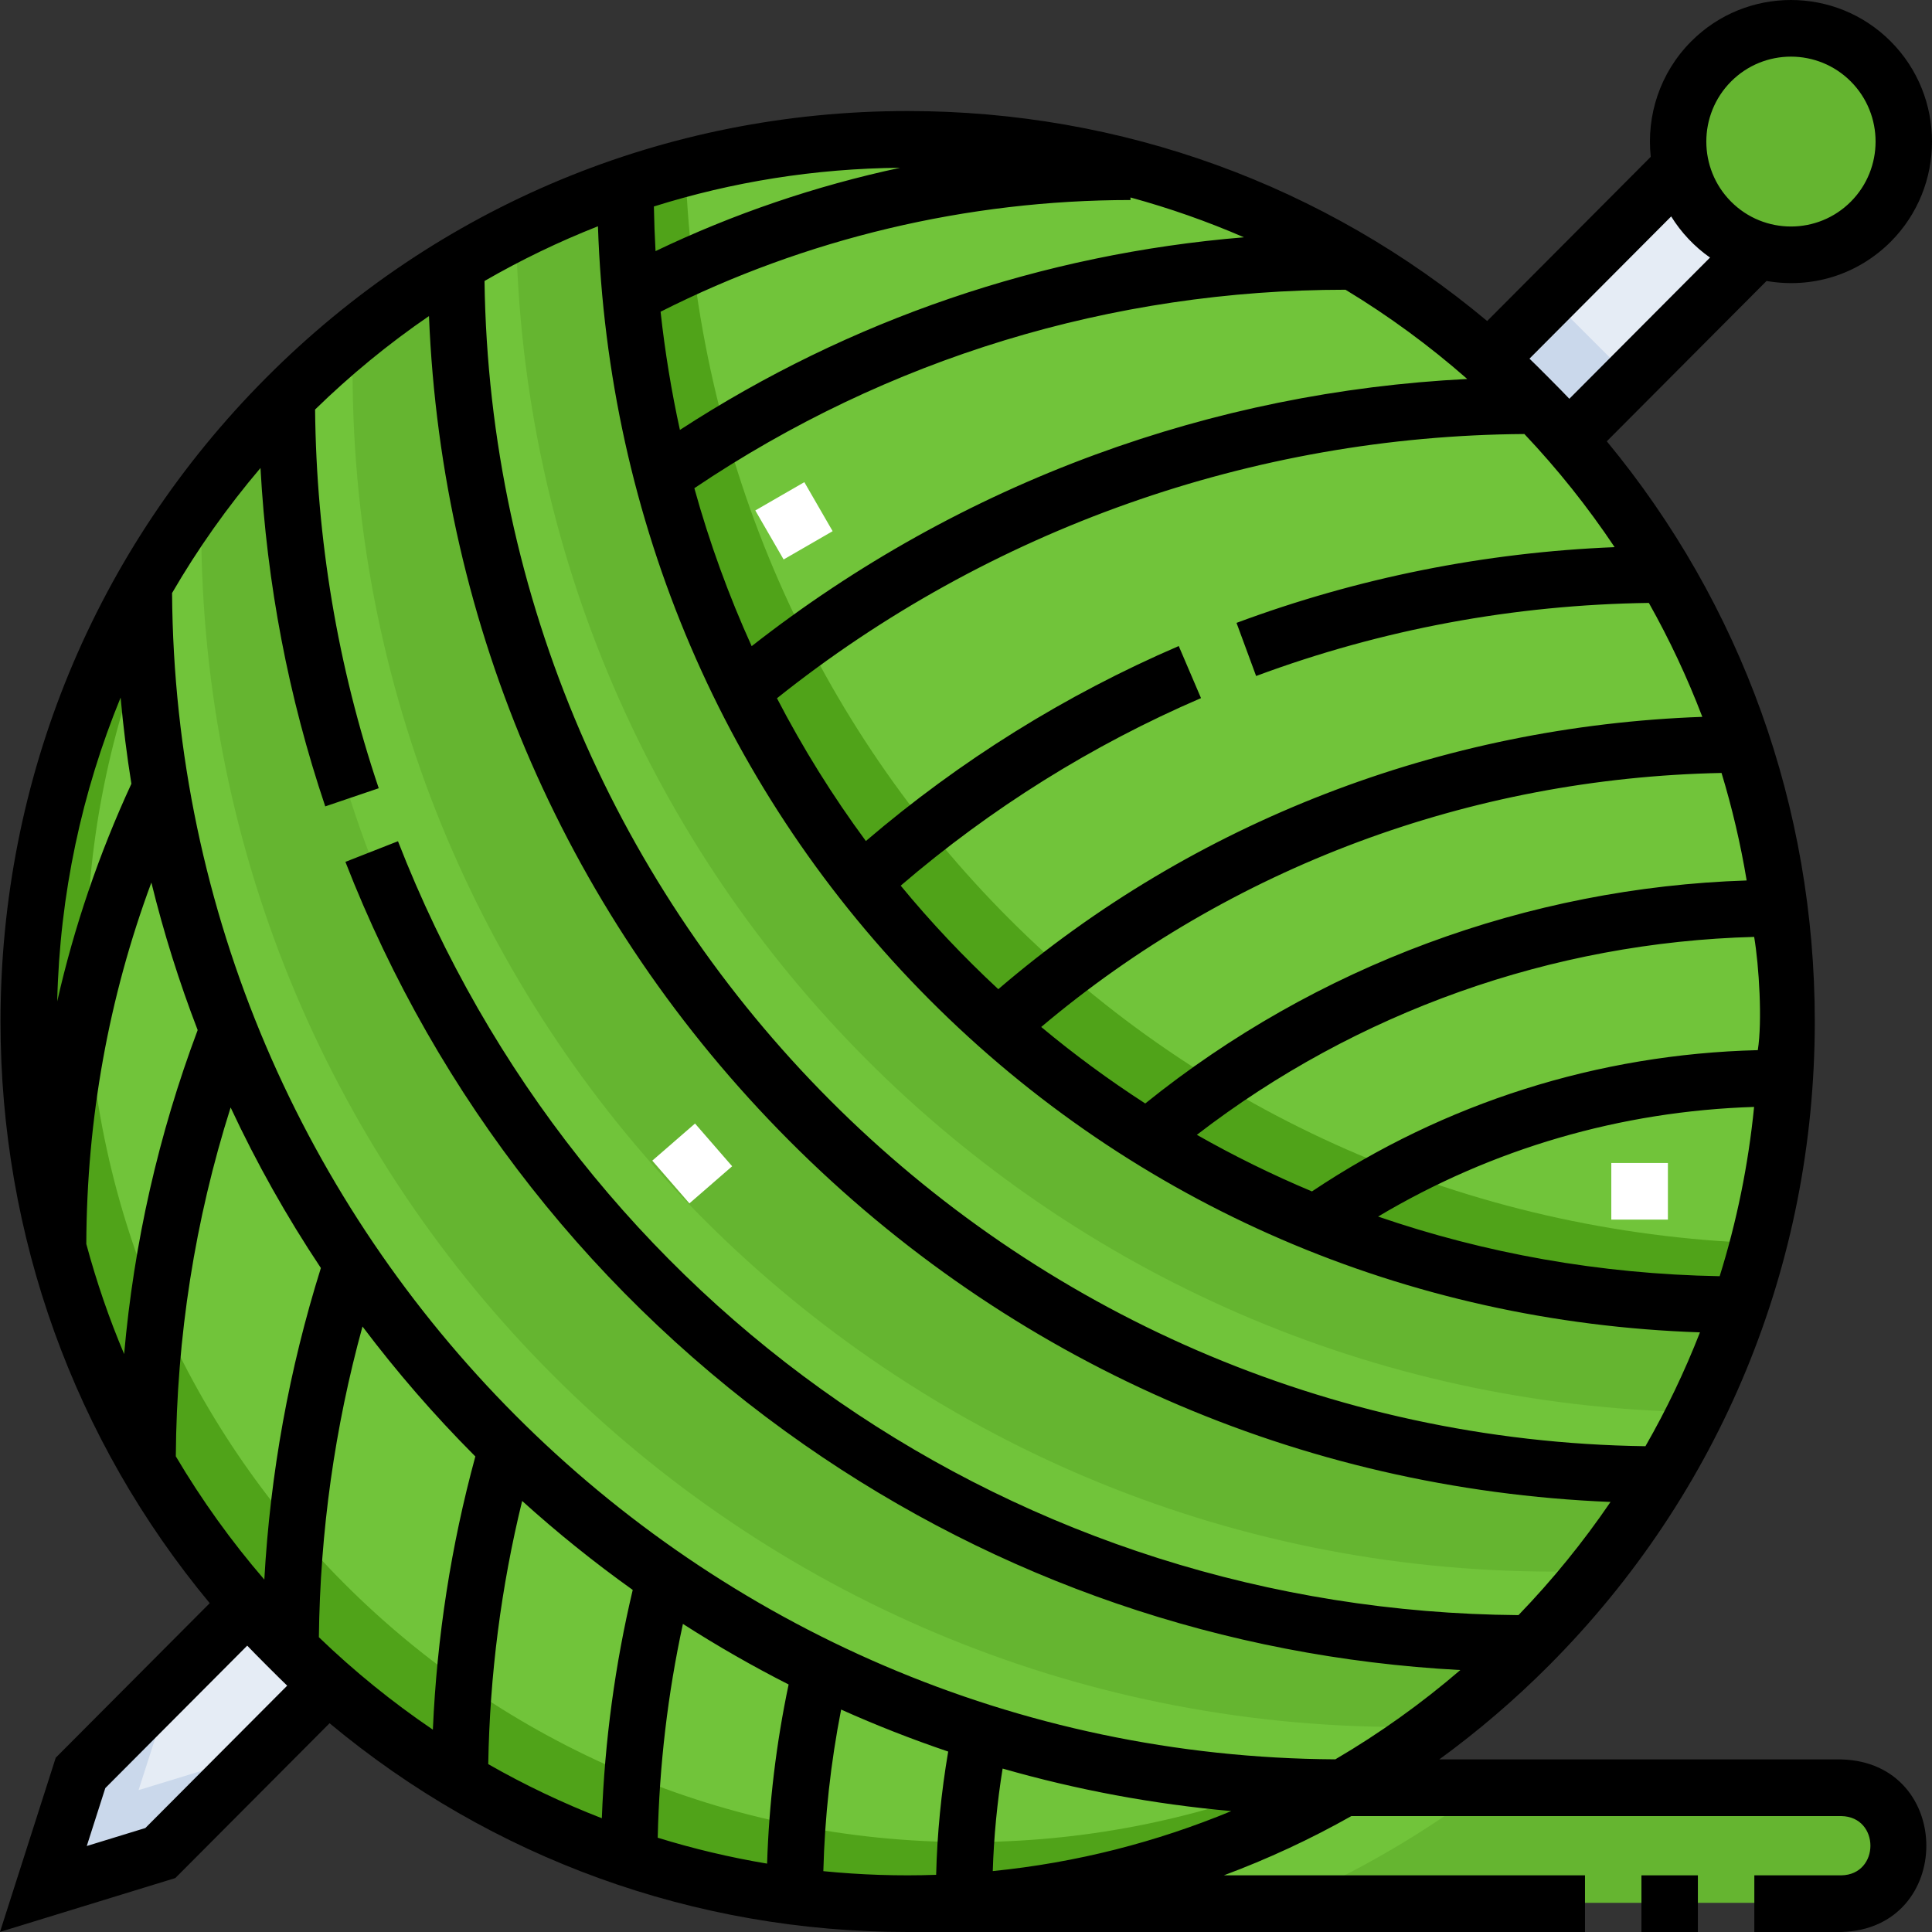 <?xml version="1.0"?>
<svg xmlns="http://www.w3.org/2000/svg" xmlns:xlink="http://www.w3.org/1999/xlink" xmlns:svgjs="http://svgjs.com/svgjs" version="1.1" width="512" height="512" x="0" y="0" viewBox="0 0 512 512" style="enable-background:new 0 0 512 512" xml:space="preserve" class=""><rect x="0" y="0" width="512" height="512" fill="#333333" stroke="none"/><g><g xmlns="http://www.w3.org/2000/svg"><g><g><g><path d="m488.533 473.579h-132.66l-89.84 30.692h222.5c8.475 0 15.346-6.871 15.346-15.346s-6.87-15.346-15.346-15.346z" fill="#65b530" data-original="#e08ea2" class=""/></g><g><path d="m65.162 425.102-44.547 44.548-9.869 30.727 31.082-9.514 44.571-44.571z" fill="#e5ecf5" data-original="#e5ecf5" class=""/></g><g><path d="m46.587 443.677-25.972 25.973-9.869 30.727 31.082-9.514 25.973-25.973-31.082 9.514z" fill="#cad8eb" data-original="#cad8eb" class=""/></g><g><path d="m442.21 48.054-44.548 44.548 21.214 21.213 44.571-44.571z" fill="#e5ecf5" data-original="#e5ecf5" class=""/></g><g><path d="m405.485 81.487h19.011v30h-19.011z" fill="#cad8eb" transform="matrix(.707 -.707 .707 .707 53.321 321.703)" data-original="#cad8eb" class=""/></g><g><path d="m355.873 473.579-89.84 30.692h74.815c18.865-8.123 36.548-18.461 52.724-30.692z" fill="#71c43a" data-original="#d15573" class=""/></g><g><circle cx="240.416" cy="270.707" fill="#71c43a" r="233.564" data-original="#d15573" class=""/></g><g><path d="m256.507 488.18c-128.994 0-233.564-104.57-233.564-233.564 0-60.403 22.931-115.45 60.56-156.913-47.083 42.73-76.651 104.414-76.651 173.004 0 128.994 104.57 233.564 233.564 233.564 68.59 0 130.274-29.568 173.003-76.651-41.462 37.63-96.509 60.56-156.912 60.56z" fill="#50a319" data-original="#c21d44" class=""/></g><g><path d="m466.52 329.474c-156.397-5.605-279.265-128.473-284.871-284.87-37.064 9.606-70.554 28.083-98.069 53.032-11.494 12.643-21.629 26.544-30.154 41.486.004 176.017 142.437 318.448 318.457 318.448l.226.069c14.9-8.512 28.764-18.626 41.377-30.092 24.95-27.517 43.427-61.008 53.034-98.073z" fill="#50a319" data-original="#c21d44" class=""/></g><g><path d="m165.416 49.446c-54.475 18.459-99.923 56.475-128.001 105.684.005 176.018 142.438 318.448 318.458 318.448l.226.069c49.158-28.082 87.132-73.505 105.578-127.941-165.423 0-296.26-130.836-296.261-296.26z" fill="#65b530" data-original="#e08ea2" class=""/></g><g><path d="m372.008 457.739-.226-.069c-176.019 0-318.453-142.43-318.458-318.448 8.532-14.954 18.678-28.867 30.184-41.519-18.22 16.537-33.817 35.912-46.093 57.427.005 176.018 142.438 318.448 318.458 318.448l.226.069c21.471-12.266 40.808-27.841 57.316-46.029-12.62 11.479-26.495 21.602-41.407 30.121z" fill="#71c43a" data-original="#d15573" class=""/></g><g><path d="m433.312 402.865c-6.8 4.93-13.872 9.507-21.199 13.693l-.226-.069c-175.997 0-318.416-142.394-318.457-318.382-3.675 2.68-7.394 5.3-11.145 7.865-1.639 2.625-3.228 5.284-4.765 7.977.005 176.018 142.438 318.448 318.458 318.448l.226.069c9.989-5.706 19.509-12.138 28.504-19.206 2.864-3.469 5.751-6.92 8.604-10.395z" fill="#71c43a" data-original="#d15573" class=""/></g><g><path d="m449.243 374.231c-171.672-3.117-309.925-141.718-312.491-313.525-5.279 4.004-10.549 8.019-15.96 11.841.426 175.375 142.235 317.2 317.603 317.656 3.29-5.536 6.983-10.807 10.848-15.972z" fill="#71c43a" data-original="#d15573" class=""/></g><g><circle cx="475.148" cy="37.729" fill="#65b530" r="30" data-original="#e8ab4c" class=""/></g><g><path d="m469.859 43.018c-8.899-8.899-11.031-21.995-6.411-32.914-3.456 1.462-6.696 3.595-9.513 6.411-11.716 11.716-11.716 30.711 0 42.426 11.716 11.716 30.711 11.716 42.426 0 2.817-2.817 4.949-6.057 6.411-9.513-10.918 4.621-24.015 2.489-32.913-6.41z" fill="#65b530" data-original="#df941e" class=""/></g><g><path d="m202.916 130.527h15v15h-15z" fill="#ffffff" transform="matrix(.866 -.5 .5 .866 -40.823 123.698)" data-original="#ffffff" class=""/></g><g><path d="m175.918 300.707h15v15h-15z" fill="#ffffff" transform="matrix(.755 -.656 .656 .755 -157.218 195.954)" data-original="#ffffff" class=""/></g><g><path d="m427.012 308.207h15v15h-15z" fill="#ffffff" data-original="#ffffff" class=""/></g></g></g><g><path d="m487.97 466.266h-106.546c10.241-7.466 19.978-15.781 29.101-24.938 45.405-45.574 70.412-106.166 70.412-170.617 0-56.799-19.431-110.594-55.119-153.761l42.332-42.488c11.821 2.048 23.967-1.479 32.915-10.404 14.581-14.635 14.581-38.447 0-53.082s-38.306-14.636-52.887 0c-8.314 8.345-11.88 19.674-10.712 30.584l-43.351 43.511c-43.073-36.025-96.82-55.647-153.579-55.647-64.213 0-124.583 25.098-169.989 70.671-45.405 45.574-70.412 106.166-70.412 170.617 0 56.968 19.55 110.914 55.443 154.146l-40.807 40.957-14.771 46.163 46.465-14.275 40.875-41.026c43.008 35.82 96.606 55.323 153.196 55.323h179.504v-15.014h-95.71c11.645-4.337 22.94-9.579 33.793-15.706h129.847c10.285.186 10.278 15.523 0 15.706h-23.054v15.014h23.054c30.051-.796 30.029-44.948 0-45.734zm-85.557-38.24c-132.352-1.067-248.717-81.319-296.945-205.09l-13.931 5.469c24.386 62.582 66.441 115.998 121.618 154.474 51.523 35.927 111.291 56.39 173.849 59.7-10.285 8.843-21.369 16.772-33.128 23.665-169.451-.974-307.124-139.046-308.275-309.081 6.826-11.76 14.68-22.847 23.434-33.142 1.668 30.651 7.411 60.741 17.164 89.682l14.17-4.81c-10.868-32.251-16.527-66-16.866-100.363 9.321-9.094 19.415-17.391 30.182-24.773 3.338 82.614 36.911 159.76 95.429 218.494s135.381 92.431 217.691 95.781c-7.278 10.691-15.445 20.722-24.392 29.994zm-76.105 51.929c-19.82 8.215-41.047 13.681-63.215 15.902.288-9.123 1.163-18.213 2.611-27.169 19.653 5.639 39.924 9.424 60.604 11.267zm-291.487-272.249c-8.604 18.631-15.172 37.894-19.659 57.671.659-28.435 6.579-55.584 16.804-80.517.688 7.675 1.642 15.293 2.855 22.846zm5.293 26.18c3.272 13.311 7.367 26.365 12.271 39.095-10.37 27.648-16.898 56.41-19.486 85.859-3.983-9.417-7.333-19.164-10.028-29.179.126-33.143 5.913-65.256 17.243-95.775zm21.004 59.605c6.873 14.72 14.853 28.94 23.919 42.543-8.394 26.744-13.42 54.426-14.988 82.574-8.743-10.14-16.594-21.072-23.455-32.661.206-31.667 5.083-62.674 14.524-92.456zm34.948 58.049c9.036 11.98 18.935 23.427 29.703 34.234.068.068.137.133.205.201-6.421 23.556-10.192 47.834-11.261 72.405-10.766-7.295-20.869-15.502-30.208-24.502.332-28.008 4.211-55.622 11.561-82.338zm42.311 46.228c9.37 8.469 19.154 16.333 29.303 23.578-4.68 19.707-7.419 39.992-8.187 60.508-10.429-4.046-20.486-8.846-30.103-14.339.4-23.625 3.42-47.011 8.987-69.747zm42.604 32.585c9.088 5.829 18.433 11.187 28.012 16.052-3.28 15.556-5.197 31.464-5.705 47.476-9.891-1.658-19.569-3.955-28.984-6.865.427-19.185 2.665-38.175 6.677-56.663zm151.903-251.205c33.289-12.373 68.283-18.871 104.079-19.368 5.431 9.65 10.174 19.737 14.168 30.195-69.154 2.448-134.806 27.804-186.573 72.167-9.213-8.556-17.859-17.714-25.864-27.434 23.95-20.549 50.69-37.257 79.585-49.704l-5.9-13.797c-30.087 12.961-57.942 30.332-82.914 51.674-8.792-11.909-16.667-24.558-23.561-37.835 56.098-44.773 126.122-69.552 198.072-70.026 8.783 9.283 16.787 19.313 23.916 29.981-34.417 1.396-68.063 8.122-100.202 20.067zm132.953 99.151c-42.363 1.063-83.021 13.937-118.154 37.438-10.517-4.41-20.697-9.423-30.502-14.996 42.316-32.601 94.161-51.033 147.691-52.452 1.301 7.711 2.188 22.316.965 30.01zm-.984 15.047c-1.537 15.46-4.629 30.468-9.12 44.861-31.825-.566-62.232-6.072-90.52-15.805 30.192-17.988 64.257-27.939 99.64-29.056zm-161.35-.913c-9.614-6.21-18.819-12.981-27.57-20.274 50.078-42.25 113.58-65.982 180.291-67.318 2.813 9.261 5.044 18.773 6.661 28.493-58.061 1.887-114.169 22.663-159.382 59.099zm-13.276-171.94c-32.843 12.066-63.416 29.128-91.029 50.749-6.07-13.406-11.172-27.383-15.188-41.862 51.077-34.406 110.624-52.578 172.564-52.597 11.455 6.931 22.246 14.854 32.26 23.651-33.834 1.707-66.93 8.421-98.607 20.059zm-110.041-6.559c-2.247-10.23-3.959-20.683-5.127-31.325 38.328-19.375 81.271-29.599 124.533-29.599v-.678c10.334 2.818 20.375 6.354 30.066 10.556-53.403 4.391-104.453 21.79-149.472 51.046zm-6.461-47.387c-.22-3.92-.367-7.862-.437-11.827 20.646-6.489 42.562-10.059 65.266-10.257-22.409 4.79-44.211 12.202-64.829 22.084zm72.588 198.366c54.301 54.501 126.467 85.563 204.196 88.174-4.086 10.457-8.921 20.539-14.448 30.174-168.627-2.322-305.347-139.547-307.66-308.796 9.599-5.547 19.645-10.4 30.063-14.501 2.601 78.016 33.549 150.448 87.849 204.949zm212.442-243.32c4.374-4.39 10.12-6.585 15.866-6.585s11.492 2.195 15.866 6.585c8.748 8.781 8.748 23.068 0 31.849-8.748 8.78-22.983 8.781-31.732 0-8.748-8.781-8.748-23.068 0-31.849zm-15.872 35.763c2.565 4.186 6.235 8.087 10.293 10.902l-37.282 37.42c-1.761-1.882-8.814-8.973-10.565-10.63zm-404.36 427.086-15.527 4.77 4.911-15.348 37.611-37.75c1.65 1.757 8.716 8.837 10.59 10.604zm179.671 11.434c.373-14.427 1.961-28.769 4.715-42.824 9.273 4.161 18.741 7.87 28.373 11.132-1.841 10.749-2.919 21.688-3.194 32.662-9.949.362-20.098.005-29.894-.97z" fill="#000000" data-original="#000000" class=""/><path d="m434.999 496.986h14.959v15.014h-14.959z" fill="#000000" data-original="#000000" class=""/></g></g></g></svg>

